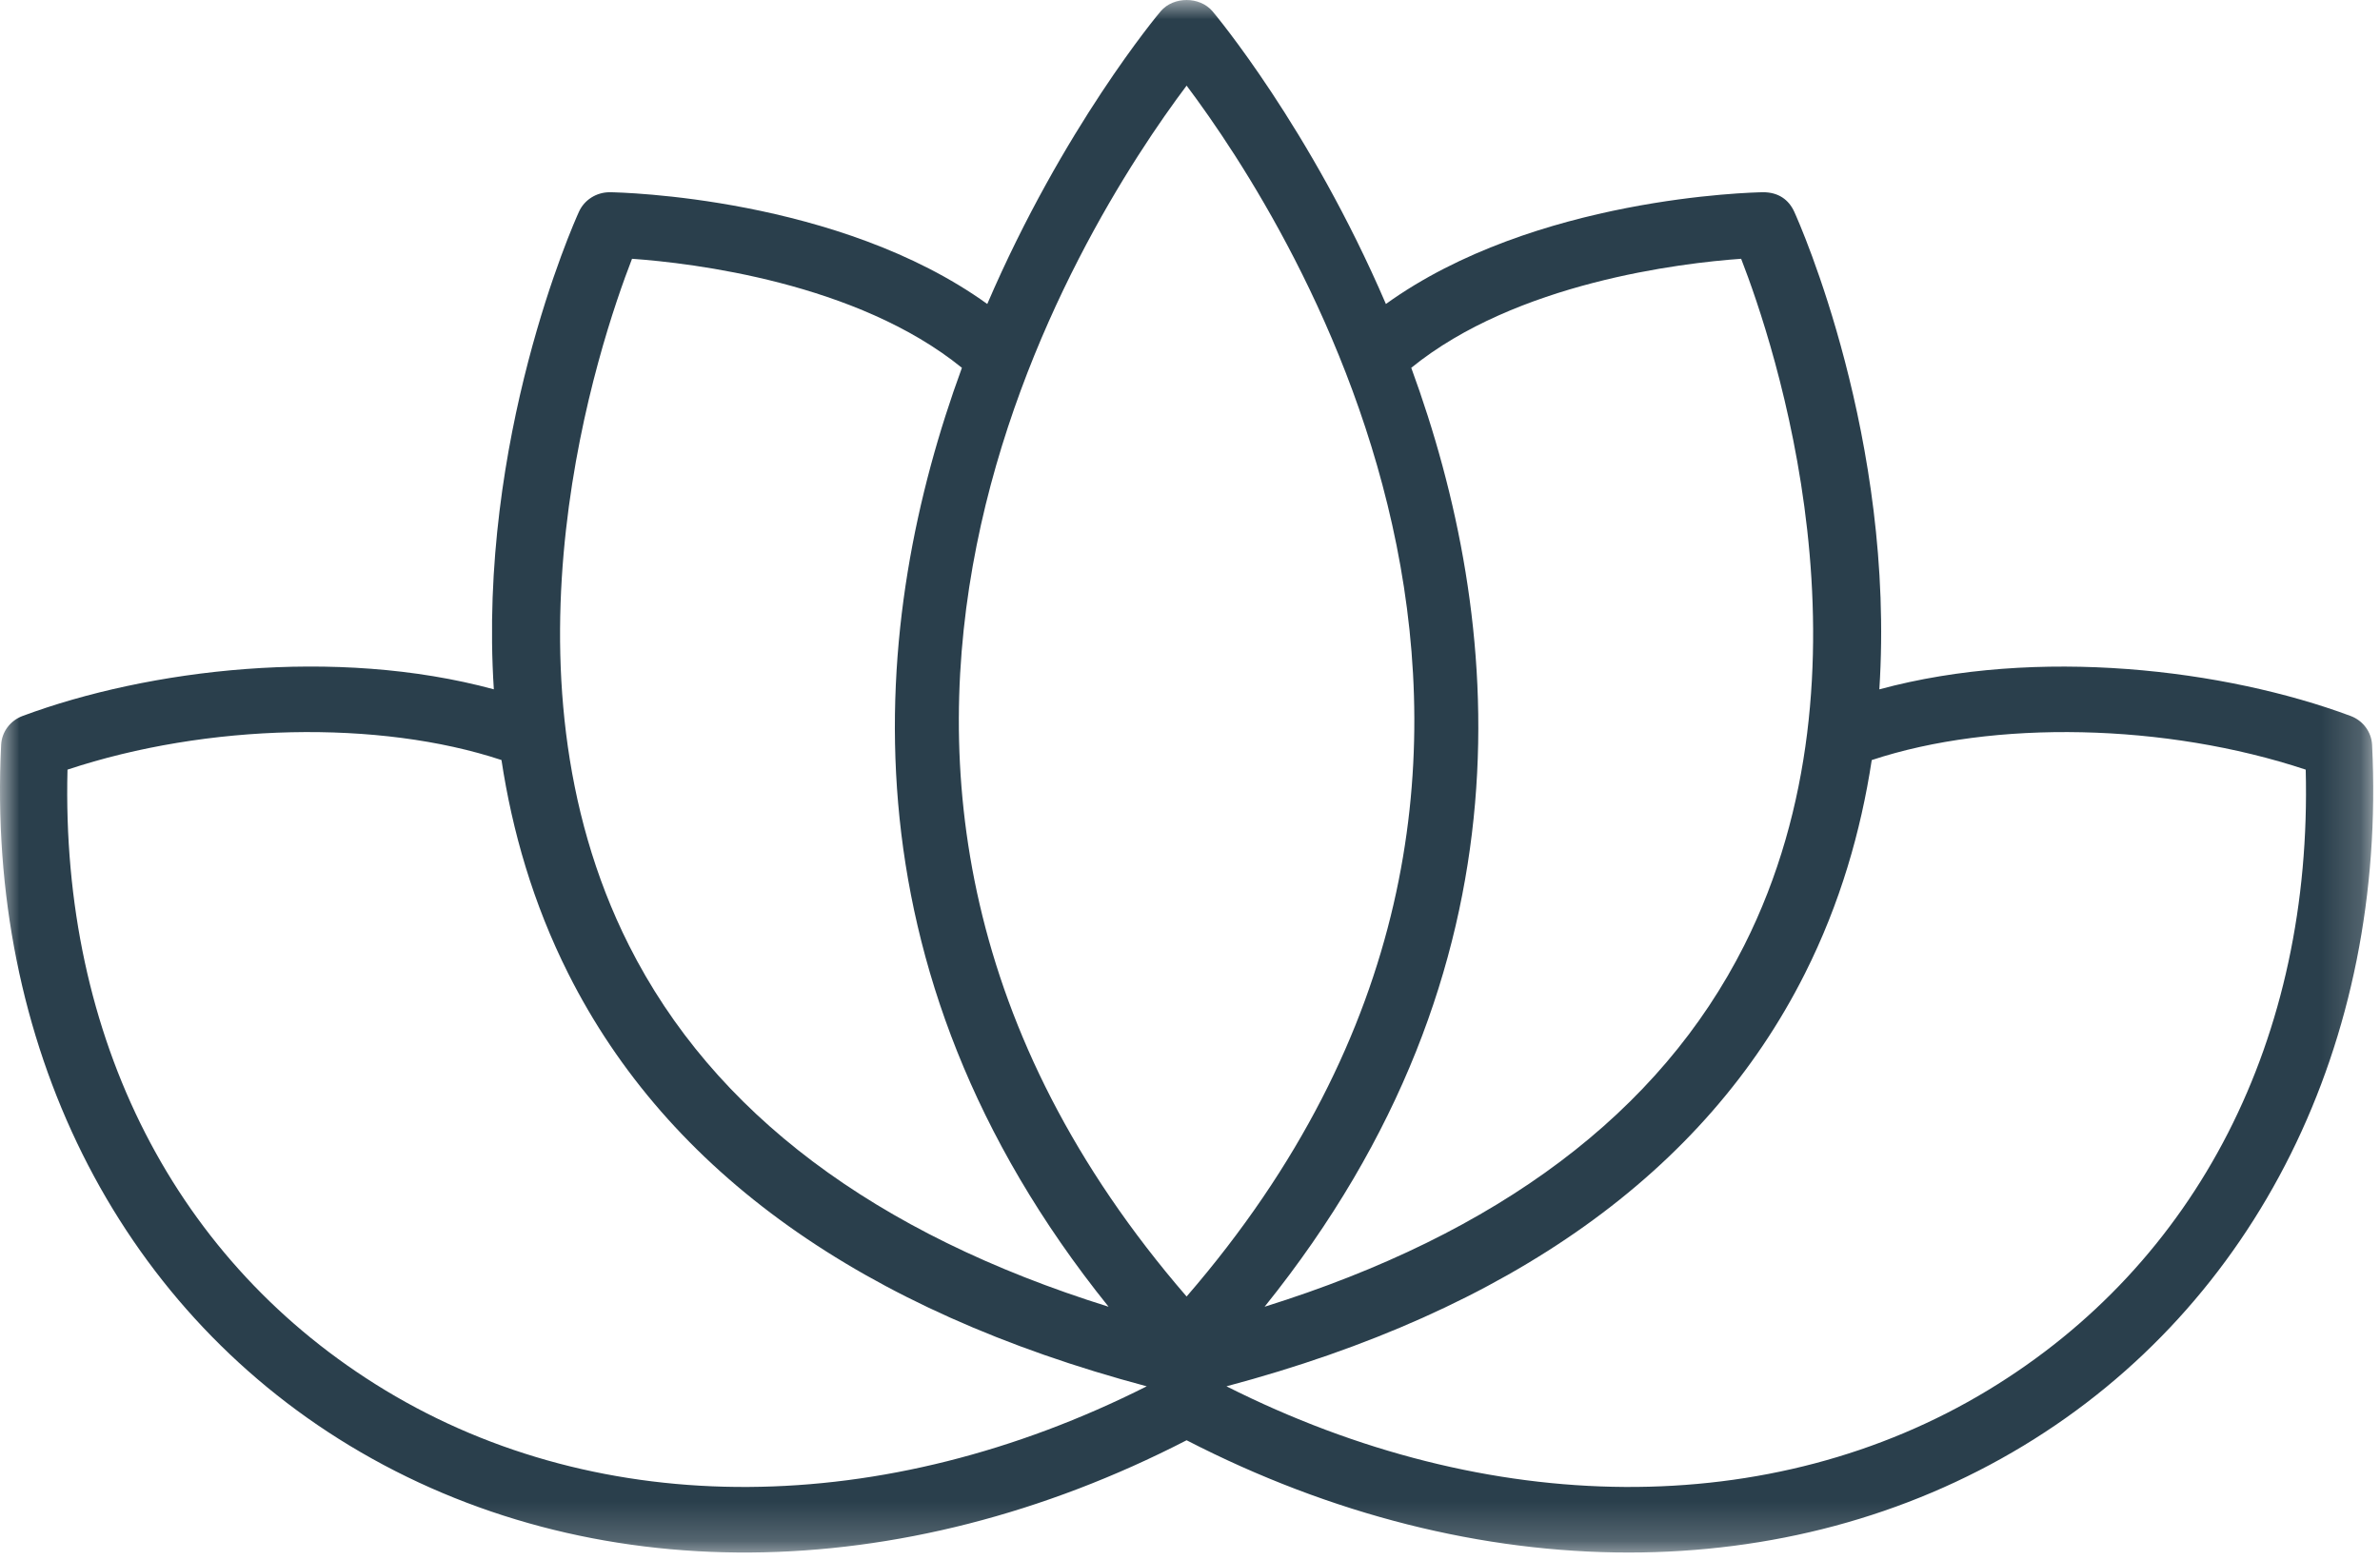 <?xml version="1.0" encoding="UTF-8" standalone="no"?>
<svg width="61px" height="40px" viewBox="0 0 61 40" version="1.1" xmlns="http://www.w3.org/2000/svg" xmlns:xlink="http://www.w3.org/1999/xlink">
    <!-- Generator: Sketch 48.2 (47327) - http://www.bohemiancoding.com/sketch -->
    <title>Page 1</title>
    <desc>Created with Sketch.</desc>
    <defs>
        <polygon id="path-1" points="0 0 60.826 0 60.826 39.8 0 39.8"></polygon>
    </defs>
    <g id="HYPROM-Site-Design-Desktop-v3.0" stroke="none" stroke-width="1" fill="none" fill-rule="evenodd">
        <g id="Page-1">
            <mask id="mask-2" fill="white">
                <use xlink:href="#path-1"></use>
            </mask>
            <g id="Clip-2"></g>
            <path d="M50.95,35.64 C45.415,38.991 38.167,38.933 31.435,35.539 C38.712,33.6 43.701,30.047 46.259,24.961 C47.165,23.16 47.696,21.304 47.973,19.485 C51.101,18.448 55.508,18.539 59.096,19.73 C59.272,26.611 56.323,32.388 50.95,35.64 M9.876,35.641 C4.503,32.389 1.554,26.611 1.73,19.73 C5.318,18.539 9.725,18.448 12.853,19.484 C13.129,21.304 13.66,23.159 14.566,24.961 C17.124,30.047 22.114,33.6 29.391,35.539 C22.661,38.933 15.414,38.991 9.876,35.641 M16.199,6.634 C17.738,6.743 21.962,7.242 24.654,9.429 C22.307,15.834 21.39,24.771 28.413,33.499 C22.425,31.629 18.283,28.527 16.121,24.236 C12.549,17.148 15.36,8.794 16.199,6.634 M30.413,2.195 C33.08,5.745 42.095,19.722 30.413,33.237 C18.73,19.722 27.745,5.745 30.413,2.195 M44.626,6.634 C45.466,8.794 48.276,17.148 44.705,24.236 C42.542,28.527 38.4,31.629 32.412,33.499 C39.436,24.771 38.519,15.834 36.171,9.429 C38.863,7.242 43.087,6.743 44.626,6.634 M60.797,19.095 C60.781,18.763 60.564,18.472 60.244,18.353 C57.029,17.158 52.232,16.571 48.168,17.672 C48.581,11.262 46.13,5.742 45.987,5.428 C45.847,5.121 45.582,4.926 45.185,4.928 C44.931,4.932 39.329,5.05 35.521,7.793 C33.577,3.27 31.136,0.358 31.074,0.286 C30.748,-0.095 30.078,-0.095 29.751,0.286 C29.689,0.358 27.248,3.27 25.304,7.793 C21.496,5.05 15.894,4.932 15.64,4.928 L15.627,4.928 C15.286,4.928 14.976,5.124 14.839,5.428 C14.695,5.742 12.244,11.261 12.657,17.671 C8.594,16.569 3.796,17.158 0.582,18.353 C0.262,18.472 0.045,18.763 0.029,19.095 C-0.35,26.73 2.99,33.447 8.965,37.062 C15.086,40.766 23.073,40.705 30.413,36.922 C34.133,38.839 38.018,39.8 41.743,39.8 C45.368,39.8 48.842,38.89 51.861,37.062 C57.836,33.447 61.176,26.73 60.797,19.095" id="Fill-1" fill="#2A3F4C" mask="url(#mask-2)"></path>
        </g>
    </g>
</svg>